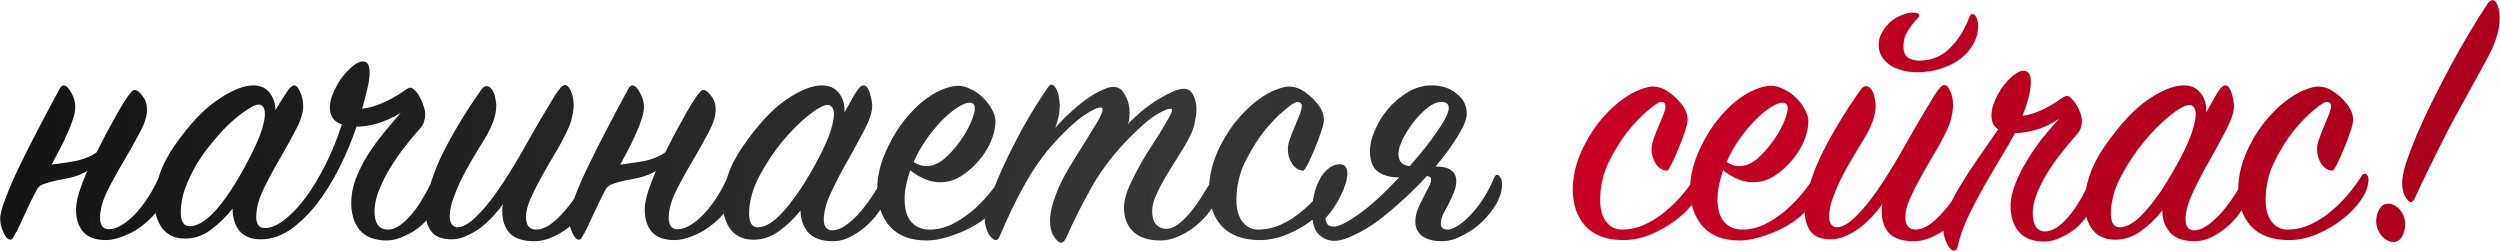 <?xml version="1.0" encoding="UTF-8"?> <svg xmlns="http://www.w3.org/2000/svg" width="8989" height="902" viewBox="0 0 8989 902" fill="none"><path d="M313.895 614.85C294.995 625.65 276.095 633.3 257.195 637.8C238.295 642.3 220.745 645.9 204.545 648.6C187.445 652.2 172.595 656.25 159.995 660.75C147.395 664.35 138.395 671.1 132.995 681C120.395 704.4 109.145 726.9 99.245 748.5C89.345 770.1 80.345 789.45 72.245 806.55C65.045 822.75 58.295 835.8 51.995 845.7C46.595 856.5 42.095 861.9 38.495 861.9C28.595 861.9 20.045 853.35 12.845 836.25C4.745 819.15 0.695 802.5 0.695 786.3C0.695 769.2 7.445 744 20.945 710.7C33.545 676.5 50.195 638.25 70.895 595.95C91.595 552.75 114.545 507.3 139.745 459.6C164.945 411 190.145 363.75 215.345 317.85C219.845 310.65 224.345 307.05 228.845 307.05C237.845 307.05 246.845 315.6 255.845 332.7C265.745 349.8 270.695 366.9 270.695 384C270.695 397.5 267.545 413.25 261.245 431.25C255.845 448.35 248.645 466.35 239.645 485.25C231.545 504.15 222.545 522.6 212.645 540.6C202.745 559.5 193.745 576.6 185.645 591.9C196.445 590.1 209.045 588.3 223.445 586.5C237.845 584.7 252.245 582.45 266.645 579.75C281.945 577.05 296.345 573 309.845 567.6C324.245 562.2 336.845 555.45 347.645 547.35C358.445 525.75 370.595 501.9 384.095 475.8C398.495 449.7 411.995 425.4 424.595 402.9C437.195 380.4 448.895 361.5 459.695 346.2C470.495 330.9 478.595 323.25 483.995 323.25C492.095 323.25 501.545 330.45 512.345 344.85C523.145 358.35 528.545 374.55 528.545 393.45C528.545 417.75 519.545 446.1 501.545 478.5C484.445 510.9 465.545 544.65 444.845 579.75C423.245 615.75 403.445 651.75 385.445 687.75C368.345 722.85 359.795 754.8 359.795 783.6C359.795 810.6 370.145 824.1 390.845 824.1C406.145 824.1 421.895 819.15 438.095 809.25C455.195 798.45 471.395 784.95 486.695 768.75C502.895 751.65 518.195 731.85 532.595 709.35C546.995 686.85 559.595 663.45 570.395 639.15C573.095 633.75 576.695 631.05 581.195 631.05C586.595 631.05 590.645 635.1 593.345 643.2C596.945 651.3 598.745 658.95 598.745 666.15C598.745 693.15 591.095 718.8 575.795 743.1C560.495 766.5 541.595 787.2 519.095 805.2C497.495 823.2 474.095 837.15 448.895 847.05C423.695 857.85 401.195 863.25 381.395 863.25C343.595 863.25 316.145 853.35 299.045 833.55C281.945 813.75 273.395 787.2 273.395 753.9C273.395 735.9 276.995 715.65 284.195 693.15C291.395 669.75 301.295 643.65 313.895 614.85ZM836.282 749.85C814.682 777.75 789.032 802.95 759.332 825.45C730.532 847.05 699.482 857.85 666.182 857.85C630.182 857.85 602.732 845.7 583.832 821.4C564.932 796.2 555.482 764.25 555.482 725.55C555.482 695.85 561.332 663.9 573.032 629.7C584.732 594.6 602.732 559.5 627.032 524.4C681.032 447 733.232 391.65 783.632 358.35C834.032 324.15 876.332 307.05 910.532 307.05C936.632 307.05 956.432 316.05 969.932 334.05C983.432 352.05 990.182 372.75 990.182 396.15C1008.18 366.45 1022.13 344.4 1032.03 330C1041.93 314.7 1050.48 307.05 1057.68 307.05C1065.78 307.05 1072.98 315.15 1079.28 331.35C1086.48 346.65 1090.08 363.3 1090.08 381.3C1090.08 405.6 1081.08 434.4 1063.08 467.7C1045.98 500.1 1027.08 534.3 1006.38 570.3C984.782 607.2 964.982 644.1 946.982 681C929.882 717 921.332 749.85 921.332 779.55C921.332 806.55 931.682 820.05 952.382 820.05C973.982 820.05 997.382 810.15 1022.58 790.35C1048.68 770.55 1074.33 743.55 1099.53 709.35C1124.73 675.15 1148.58 635.55 1171.08 590.55C1193.58 545.55 1212.93 497.85 1229.13 447.45C1213.83 442.05 1202.58 433.95 1195.38 423.15C1189.08 412.35 1185.93 400.2 1185.93 386.7C1185.93 369.6 1190.43 351.15 1199.43 331.35C1208.43 311.55 1218.78 293.55 1230.48 277.35C1243.08 261.15 1256.13 247.65 1269.63 236.85C1283.13 226.05 1294.83 220.65 1304.73 220.65C1320.93 220.65 1329.03 234.15 1329.03 261.15C1329.03 277.35 1326.33 296.7 1320.93 319.2C1315.53 341.7 1309.23 365.55 1302.03 390.75C1326.33 388.05 1350.63 381.3 1374.93 370.5C1400.13 359.7 1425.78 345.3 1451.88 327.3C1462.68 319.2 1470.78 315.15 1476.18 315.15C1479.78 315.15 1484.73 318.3 1491.03 324.6C1497.33 330 1503.18 337.65 1508.58 347.55C1513.98 356.55 1518.48 366.9 1522.08 378.6C1526.58 389.4 1528.83 400.2 1528.83 411C1528.83 420 1527.48 428.55 1524.78 436.65C1522.98 444.75 1518.48 452.85 1511.28 460.95C1488.78 486.15 1467.18 512.25 1446.48 539.25C1426.68 566.25 1409.13 592.8 1393.83 618.9C1379.43 645 1367.73 670.2 1358.73 694.5C1350.63 718.8 1346.58 740.4 1346.58 759.3C1346.58 803.4 1362.78 825.45 1395.18 825.45C1408.68 825.45 1422.63 820.5 1437.03 810.6C1452.33 799.8 1467.18 785.85 1481.58 768.75C1495.98 751.65 1509.48 731.85 1522.08 709.35C1535.58 686.85 1547.73 663.45 1558.53 639.15C1561.23 632.85 1564.83 629.7 1569.33 629.7C1572.93 629.7 1576.08 633.75 1578.78 641.85C1582.38 649.95 1584.18 660.75 1584.18 674.25C1584.18 699.45 1577.88 723.75 1565.28 747.15C1552.68 769.65 1536.93 789.9 1518.03 807.9C1499.13 825 1477.98 838.5 1454.58 848.4C1432.08 859.2 1410.93 864.6 1391.13 864.6C1347.93 864.6 1315.53 852.45 1293.93 828.15C1273.23 802.95 1262.88 770.1 1262.88 729.6C1262.88 700.8 1268.28 672 1279.08 643.2C1290.78 613.5 1305.18 584.7 1322.28 556.8C1340.28 528.9 1359.63 502.35 1380.33 477.15C1401.93 451.05 1422.18 427.2 1441.08 405.6C1411.38 423.6 1382.58 436.65 1354.68 444.75C1326.78 451.95 1302.48 455.55 1281.78 455.55C1265.58 504.15 1245.33 552.75 1221.03 601.35C1196.73 649.95 1169.73 693.6 1140.03 732.3C1110.33 770.1 1078.38 801.15 1044.18 825.45C1009.98 848.85 974.432 860.55 937.532 860.55C903.332 860.55 877.682 850.2 860.582 829.5C844.382 808.8 836.282 782.25 836.282 749.85ZM930.782 375.9C920.882 375.9 907.382 381.75 890.282 393.45C873.182 404.25 853.832 419.1 832.232 438C811.532 456.9 790.382 479.4 768.782 505.5C747.182 530.7 727.382 557.7 709.382 586.5C692.282 615.3 677.882 645 666.182 675.6C655.382 705.3 649.982 734.55 649.982 763.35C649.982 796.65 660.782 813.3 682.382 813.3C709.382 813.3 739.532 795.3 772.832 759.3C806.132 722.4 839.882 672.9 874.082 610.8C901.082 562.2 920.882 521.7 933.482 489.3C946.082 456 952.382 429.9 952.382 411C952.382 388.5 945.182 376.8 930.782 375.9ZM1808.82 733.65C1798.02 748.95 1785.42 764.25 1771.02 779.55C1757.52 793.95 1742.67 807.45 1726.47 820.05C1710.27 831.75 1693.62 841.2 1676.52 848.4C1659.42 856.5 1641.87 860.55 1623.87 860.55C1588.77 860.55 1564.02 850.65 1549.62 830.85C1536.12 811.05 1529.37 786.75 1529.37 757.95C1529.37 734.55 1534.32 706.65 1544.22 674.25C1553.22 641.85 1566.27 606.75 1583.37 568.95C1601.37 531.15 1622.97 491.1 1648.17 448.8C1673.37 406.5 1701.27 363.75 1731.87 320.55C1737.27 313.35 1743.12 309.75 1749.42 309.75C1755.72 309.75 1761.12 312.45 1765.62 317.85C1770.12 322.35 1773.72 328.2 1776.42 335.4C1779.12 342.6 1780.92 350.25 1781.82 358.35C1783.62 366.45 1784.52 373.65 1784.52 379.95C1784.52 414.15 1770.12 454.65 1741.32 501.45C1725.12 527.55 1709.37 553.65 1694.07 579.75C1678.77 605.85 1665.27 631.05 1653.57 655.35C1642.77 679.65 1633.77 702.15 1626.57 722.85C1620.27 743.55 1617.12 761.55 1617.12 776.85C1617.12 801.15 1625.67 814.65 1642.77 817.35C1663.47 817.35 1686.42 804.75 1711.62 779.55C1737.72 754.35 1763.82 722.85 1789.92 685.05C1816.02 647.25 1842.12 605.85 1868.22 560.85C1893.42 516.75 1916.82 475.8 1938.42 438C1960.92 400.2 1979.82 368.7 1995.12 343.5C2011.32 318.3 2023.02 305.7 2030.22 305.7C2039.22 305.7 2046.87 313.35 2053.17 328.65C2059.47 343.05 2062.62 359.7 2062.62 378.6C2062.62 391.2 2060.82 404.7 2057.22 419.1C2054.52 433.5 2049.57 448.35 2042.37 463.65C2031.57 487.95 2017.62 514.5 2000.52 543.3C1983.42 572.1 1966.77 600.9 1950.57 629.7C1934.37 658.5 1920.42 685.95 1908.72 712.05C1897.02 738.15 1891.17 760.65 1891.17 779.55C1891.17 810.15 1903.32 825.45 1927.62 825.45C1942.02 825.45 1957.32 820.5 1973.52 810.6C1989.72 799.8 2005.47 785.85 2020.77 768.75C2036.97 751.65 2052.72 731.85 2068.02 709.35C2083.32 686.85 2097.72 663.45 2111.22 639.15C2114.82 632.85 2119.32 629.7 2124.72 629.7C2128.32 629.7 2131.47 631.95 2134.17 636.45C2137.77 640.95 2139.57 649.5 2139.57 662.1C2139.57 685.5 2132.37 709.35 2117.97 733.65C2104.47 757.05 2086.92 779.1 2065.32 799.8C2044.62 819.6 2021.22 835.8 1995.12 848.4C1969.92 861 1945.17 867.3 1920.87 867.3C1881.27 867.3 1852.02 857.85 1833.12 838.95C1815.12 819.15 1806.12 793.05 1806.12 760.65C1806.12 756.15 1806.12 751.65 1806.12 747.15C1807.02 742.65 1807.92 738.15 1808.82 733.65ZM2358.67 614.85C2339.77 625.65 2320.87 633.3 2301.97 637.8C2283.07 642.3 2265.52 645.9 2249.32 648.6C2232.22 652.2 2217.37 656.25 2204.77 660.75C2192.17 664.35 2183.17 671.1 2177.77 681C2165.17 704.4 2153.92 726.9 2144.02 748.5C2134.12 770.1 2125.12 789.45 2117.02 806.55C2109.82 822.75 2103.07 835.8 2096.77 845.7C2091.37 856.5 2086.87 861.9 2083.27 861.9C2073.37 861.9 2064.82 853.35 2057.62 836.25C2049.52 819.15 2045.47 802.5 2045.47 786.3C2045.47 769.2 2052.22 744 2065.72 710.7C2078.32 676.5 2094.97 638.25 2115.67 595.95C2136.37 552.75 2159.32 507.3 2184.52 459.6C2209.72 411 2234.92 363.75 2260.12 317.85C2264.62 310.65 2269.12 307.05 2273.62 307.05C2282.62 307.05 2291.62 315.6 2300.62 332.7C2310.52 349.8 2315.47 366.9 2315.47 384C2315.47 397.5 2312.32 413.25 2306.02 431.25C2300.62 448.35 2293.42 466.35 2284.42 485.25C2276.32 504.15 2267.32 522.6 2257.42 540.6C2247.52 559.5 2238.52 576.6 2230.42 591.9C2241.22 590.1 2253.82 588.3 2268.22 586.5C2282.62 584.7 2297.02 582.45 2311.42 579.75C2326.72 577.05 2341.12 573 2354.62 567.6C2369.02 562.2 2381.62 555.45 2392.42 547.35C2403.22 525.75 2415.37 501.9 2428.87 475.8C2443.27 449.7 2456.77 425.4 2469.37 402.9C2481.97 380.4 2493.67 361.5 2504.47 346.2C2515.27 330.9 2523.37 323.25 2528.77 323.25C2536.87 323.25 2546.32 330.45 2557.12 344.85C2567.92 358.35 2573.32 374.55 2573.32 393.45C2573.32 417.75 2564.32 446.1 2546.32 478.5C2529.22 510.9 2510.32 544.65 2489.62 579.75C2468.02 615.75 2448.22 651.75 2430.22 687.75C2413.12 722.85 2404.57 754.8 2404.57 783.6C2404.57 810.6 2414.92 824.1 2435.62 824.1C2450.92 824.1 2466.67 819.15 2482.87 809.25C2499.97 798.45 2516.17 784.95 2531.47 768.75C2547.67 751.65 2562.97 731.85 2577.37 709.35C2591.77 686.85 2604.37 663.45 2615.17 639.15C2617.87 633.75 2621.47 631.05 2625.97 631.05C2631.37 631.05 2635.42 635.1 2638.12 643.2C2641.72 651.3 2643.52 658.95 2643.52 666.15C2643.52 693.15 2635.87 718.8 2620.57 743.1C2605.27 766.5 2586.37 787.2 2563.87 805.2C2542.27 823.2 2518.87 837.15 2493.67 847.05C2468.47 857.85 2445.97 863.25 2426.17 863.25C2388.37 863.25 2360.92 853.35 2343.82 833.55C2326.72 813.75 2318.17 787.2 2318.17 753.9C2318.17 735.9 2321.77 715.65 2328.97 693.15C2336.17 669.75 2346.07 643.65 2358.67 614.85ZM3036.31 404.25C3042.61 393.45 3048.91 382.2 3055.21 370.5C3061.51 358.8 3067.36 348.45 3072.76 339.45C3079.06 329.55 3084.46 321.9 3088.96 316.5C3094.36 310.2 3099.31 307.05 3103.81 307.05C3111.01 307.05 3116.41 310.65 3120.01 317.85C3124.51 325.05 3127.66 333.15 3129.46 342.15C3132.16 350.25 3133.96 358.35 3134.86 366.45C3135.76 374.55 3136.21 379.05 3136.21 379.95C3136.21 401.55 3127.21 429.9 3109.21 465C3091.21 499.2 3071.41 535.65 3049.81 574.35C3027.31 613.05 3007.06 651.75 2989.06 690.45C2971.06 728.25 2962.06 761.1 2962.06 789C2962.06 815.1 2972.41 828.15 2993.11 828.15C3006.61 828.15 3021.01 823.2 3036.31 813.3C3052.51 802.5 3068.71 788.55 3084.91 771.45C3101.11 753.45 3116.86 733.2 3132.16 710.7C3147.46 688.2 3161.41 664.8 3174.01 640.5C3177.61 634.2 3181.66 631.05 3186.16 631.05C3194.26 631.05 3198.31 640.5 3198.31 659.4C3198.31 681 3192.01 703.95 3179.41 728.25C3167.71 752.55 3151.96 775.05 3132.16 795.75C3112.36 816.45 3090.31 833.55 3066.01 847.05C3042.61 860.55 3018.76 867.3 2994.46 867.3C2954.86 867.3 2925.61 856.95 2906.71 836.25C2887.81 814.65 2878.36 788.1 2878.36 756.6C2856.76 784.5 2831.11 809.25 2801.41 830.85C2772.61 851.55 2742.01 861.9 2709.61 861.9C2673.61 861.9 2646.16 849.75 2627.26 825.45C2608.36 800.25 2598.91 768.3 2598.91 729.6C2598.91 699.9 2604.76 667.5 2616.46 632.4C2628.16 597.3 2646.16 562.2 2670.46 527.1C2725.36 447.9 2777.56 391.65 2827.06 358.35C2877.46 324.15 2919.76 307.05 2953.96 307.05C2980.96 307.05 3001.21 315.6 3014.71 332.7C3029.11 349.8 3036.31 370.5 3036.31 394.8V404.25ZM2918.86 613.5C2946.76 564.9 2967.01 523.95 2979.61 490.65C2992.21 456.45 2998.51 429.9 2998.51 411C2998.51 390.3 2991.31 379.05 2976.91 377.25C2961.61 377.25 2938.21 389.85 2906.71 415.05C2876.11 439.35 2844.61 470.85 2812.21 509.55C2780.71 548.25 2752.81 590.55 2728.51 636.45C2705.11 682.35 2693.41 726.45 2693.41 768.75C2693.41 784.05 2696.11 796.2 2701.51 805.2C2706.91 813.3 2714.56 817.35 2724.46 817.35C2752.36 817.35 2782.96 798.45 2816.26 760.65C2850.46 722.85 2884.66 673.8 2918.86 613.5ZM3272.86 612.15C3259.36 651.75 3252.61 685.95 3252.61 714.75C3252.61 752.55 3260.71 780.45 3276.91 798.45C3293.11 816.45 3315.16 825.45 3343.06 825.45C3369.16 825.45 3394.81 819.6 3420.01 807.9C3445.21 795.3 3469.06 780 3491.56 762C3514.06 743.1 3534.76 722.4 3553.66 699.9C3572.56 677.4 3588.76 655.35 3602.26 633.75C3604.96 628.35 3608.56 625.65 3613.06 625.65C3616.66 625.65 3619.81 627.45 3622.51 631.05C3626.11 634.65 3627.91 640.5 3627.91 648.6C3627.91 675.6 3618.01 702.15 3598.21 728.25C3578.41 754.35 3553.66 777.75 3523.96 798.45C3494.26 818.25 3461.86 834 3426.76 845.7C3392.56 858.3 3360.61 864.6 3330.91 864.6C3273.31 864.6 3229.21 847.5 3198.61 813.3C3168.91 778.2 3154.06 733.65 3154.06 679.65C3154.06 630.15 3167.56 578.4 3194.56 524.4C3211.66 489.3 3231.01 458.25 3252.61 431.25C3274.21 404.25 3296.26 381.75 3318.76 363.75C3341.26 345.75 3363.31 332.25 3384.91 323.25C3407.41 313.35 3427.66 308.4 3445.66 308.4C3460.06 308.4 3474.91 312.45 3490.21 320.55C3506.41 327.75 3520.81 337.65 3533.41 350.25C3546.91 362.85 3557.71 376.8 3565.81 392.1C3574.81 407.4 3579.31 422.25 3579.31 436.65C3579.31 458.25 3573.91 482.1 3563.11 508.2C3552.31 533.4 3537.46 556.8 3518.56 578.4C3500.56 600 3479.41 618.45 3455.11 633.75C3431.71 648.15 3406.96 655.35 3380.86 655.35C3344.86 655.35 3308.86 640.95 3272.86 612.15ZM3285.01 582.45C3300.31 592.35 3315.61 597.3 3330.91 597.3C3352.51 597.3 3373.66 588.75 3394.36 571.65C3415.06 553.65 3433.51 533.4 3449.71 510.9C3466.81 487.5 3480.31 464.55 3490.21 442.05C3500.11 418.65 3505.06 401.1 3505.06 389.4C3505.06 375.9 3498.76 369.15 3486.16 369.15C3476.26 369.15 3463.21 374.1 3447.01 384C3431.71 393 3415.06 406.05 3397.06 423.15C3379.96 439.35 3362.41 459.15 3344.41 482.55C3326.41 505.95 3310.21 531.6 3295.81 559.5L3290.41 571.65L3285.01 582.45ZM3794.38 459.6C3808.78 442.5 3825.43 425.4 3844.33 408.3C3863.23 390.3 3882.58 374.1 3902.38 359.7C3922.18 345.3 3940.63 334.05 3957.73 325.95C3975.73 316.95 3991.03 312.45 4003.63 312.45C4021.63 312.45 4035.58 322.35 4045.48 342.15C4056.28 361.05 4061.68 382.2 4061.68 405.6C4061.68 420.9 4059.88 433.95 4056.28 444.75C4072.48 428.55 4089.58 412.8 4107.58 397.5C4126.48 382.2 4144.93 369.15 4162.93 358.35C4181.83 346.65 4199.38 337.2 4215.58 330C4231.79 322.8 4245.28 319.2 4256.08 319.2C4271.38 319.2 4282.63 326.4 4289.84 340.8C4297.94 355.2 4301.99 372.75 4301.99 393.45C4301.99 405.15 4300.64 417.3 4297.93 429.9C4296.14 442.5 4292.99 455.1 4288.49 467.7C4279.48 490.2 4266.88 514.05 4250.68 539.25C4234.48 565.35 4218.28 591.45 4202.08 617.55C4185.88 643.65 4171.93 669.3 4160.23 694.5C4148.53 718.8 4142.68 740.4 4142.68 759.3C4142.68 779.1 4147.18 794.85 4156.18 806.55C4166.08 817.35 4178.68 822.75 4193.98 822.75C4207.48 822.75 4221.43 817.35 4235.83 806.55C4250.24 795.75 4264.64 781.8 4279.03 764.7C4293.44 747.6 4307.39 728.25 4320.89 706.65C4335.28 684.15 4349.23 661.2 4362.74 637.8C4366.33 631.5 4370.38 628.35 4374.88 628.35C4379.39 628.35 4382.99 630.15 4385.68 633.75C4388.39 636.45 4389.74 642.75 4389.74 652.65C4389.74 677.85 4382.99 703.05 4369.49 728.25C4355.98 753.45 4338.43 776.4 4316.83 797.1C4296.13 816.9 4272.73 833.1 4246.64 845.7C4221.44 858.3 4196.69 864.6 4172.38 864.6C4129.18 864.6 4096.33 853.8 4073.83 832.2C4052.23 810.6 4041.43 782.25 4041.43 747.15C4041.43 729.15 4045.48 708.9 4053.58 686.4C4062.58 663.9 4073.38 640.95 4085.98 617.55C4098.58 593.25 4112.53 568.95 4127.84 544.65C4143.13 521.25 4157.08 499.65 4169.68 479.85C4182.28 459.15 4192.63 441.6 4200.73 427.2C4209.73 411.9 4214.23 401.1 4214.23 394.8C4214.23 392.1 4211.98 390.75 4207.48 390.75C4199.38 390.75 4183.63 397.5 4160.23 411C4137.73 423.6 4106.68 449.7 4067.08 489.3C4010.38 546 3964.03 605.4 3928.03 667.5C3892.93 729.6 3860.98 793.05 3832.18 857.85C3826.78 867.75 3820.93 872.7 3814.63 872.7C3808.33 872.7 3800.23 865.5 3790.33 851.1C3780.43 837.6 3775.48 818.25 3775.48 793.05C3775.48 766.05 3783.13 733.2 3798.43 694.5C3808.33 668.4 3822.28 640.05 3840.28 609.45C3859.18 577.95 3878.08 547.35 3896.98 517.65C3914.98 488.85 3930.73 463.2 3944.23 440.7C3957.73 418.2 3964.48 402.45 3964.48 393.45C3964.48 388.95 3961.78 386.7 3956.38 386.7C3944.68 386.7 3924.43 396.6 3895.63 416.4C3867.73 435.3 3833.53 466.8 3793.03 510.9C3752.53 555 3716.08 606.3 3683.68 664.8C3651.28 723.3 3621.58 784.95 3594.58 849.75C3590.98 858.75 3586.48 863.25 3581.08 863.25C3575.68 863.25 3570.73 860.55 3566.23 855.15C3560.83 850.65 3556.33 844.8 3552.73 837.6C3549.13 830.4 3546.43 822.75 3544.63 814.65C3541.93 805.65 3540.58 797.55 3540.58 790.35C3540.58 776.85 3546.43 753.45 3558.13 720.15C3569.83 685.95 3585.58 646.8 3605.38 602.7C3626.08 557.7 3649.93 510.45 3676.93 460.95C3704.83 410.55 3734.98 361.95 3767.38 315.15C3771.88 307.95 3776.38 304.35 3780.88 304.35C3785.38 304.35 3789.43 307.05 3793.03 312.45C3796.63 316.95 3799.78 322.8 3802.48 330C3805.18 337.2 3806.98 345.3 3807.88 354.3C3809.68 362.4 3810.58 370.05 3810.58 377.25C3810.58 404.25 3805.18 431.7 3794.38 459.6ZM4677.87 321.9C4701.27 335.4 4720.62 352.05 4735.92 371.85C4752.12 390.75 4760.22 410.55 4760.22 431.25C4760.22 440.25 4756.62 455.1 4749.42 475.8C4743.12 495.6 4735.47 515.85 4726.47 536.55C4718.37 556.35 4710.27 574.35 4702.17 590.55C4694.07 605.85 4688.67 613.5 4685.97 613.5C4671.57 613.5 4658.52 605.85 4646.82 590.55C4636.02 574.35 4630.62 556.35 4630.62 536.55C4630.62 524.85 4633.32 511.8 4638.72 497.4C4644.12 482.1 4649.97 467.25 4656.27 452.85C4661.67 439.35 4667.07 426.3 4672.47 413.7C4677.87 400.2 4680.57 389.4 4680.57 381.3C4680.57 371.4 4675.17 366.45 4664.37 366.45C4657.17 366.45 4641.87 376.35 4618.47 396.15C4595.07 415.05 4570.32 440.7 4544.22 473.1C4519.02 505.5 4496.07 542.85 4475.37 585.15C4455.57 627.45 4445.67 672 4445.67 718.8C4445.67 752.1 4452.87 778.2 4467.27 797.1C4481.67 816 4500.57 825.45 4523.97 825.45C4551.87 825.45 4578.87 819.6 4604.97 807.9C4631.07 796.2 4655.37 780.9 4677.87 762C4701.27 743.1 4722.42 722.4 4741.32 699.9C4760.22 677.4 4776.42 655.35 4789.92 633.75C4792.62 627.45 4797.12 624.3 4803.42 624.3C4805.22 624.3 4807.47 626.1 4810.17 629.7C4813.77 632.4 4815.57 637.35 4815.57 644.55C4815.57 667.95 4806.57 692.7 4788.57 718.8C4771.47 744 4748.97 767.4 4721.07 789C4693.17 810.6 4662.12 828.6 4627.92 843C4594.62 856.5 4561.77 863.25 4529.37 863.25C4469.97 863.25 4424.52 846.6 4393.02 813.3C4362.42 779.1 4347.12 735 4347.12 681C4347.12 630.6 4360.62 578.4 4387.62 524.4C4408.32 483.9 4430.82 450.15 4455.12 423.15C4479.42 395.25 4503.27 373.2 4526.67 357C4550.07 339.9 4571.22 328.2 4590.12 321.9C4609.02 314.7 4623.42 311.1 4633.32 311.1C4648.62 311.1 4663.47 314.7 4677.87 321.9ZM4817.65 590.55C4827.55 590.55 4834.3 593.7 4837.9 600C4842.4 605.4 4844.65 613.05 4844.65 622.95C4844.65 643.65 4837 669.75 4821.7 701.25C4807.3 731.85 4788.4 760.2 4765 786.3C4766.8 794.4 4769.5 801.15 4773.1 806.55C4776.7 811.95 4784.35 814.65 4796.05 814.65C4814.05 814.65 4843.3 800.25 4883.8 771.45C4925.2 742.65 4974.25 698.1 5030.95 637.8C4997.65 637.8 4971.55 630.6 4952.65 616.2C4934.65 601.8 4925.65 577.05 4925.65 541.95C4925.65 520.35 4931.5 496.05 4943.2 469.05C4954.9 441.15 4970.65 415.5 4990.45 392.1C5011.15 367.8 5035 347.55 5062 331.35C5089 315.15 5117.35 307.05 5147.05 307.05C5183.95 307.05 5214.1 316.95 5237.5 336.75C5261.8 355.65 5273.95 379.5 5273.95 408.3C5273.95 428.1 5263.15 455.1 5241.55 489.3C5220.85 523.5 5194.3 559.95 5161.9 598.65C5211.4 598.65 5236.15 616.2 5236.15 651.3C5236.15 665.7 5233 679.65 5226.7 693.15C5221.3 706.65 5215.45 719.7 5209.15 732.3C5201.95 745.8 5195.2 758.4 5188.9 770.1C5183.5 781.8 5180.8 793.05 5180.8 803.85C5180.8 818.25 5188.9 825.45 5205.1 825.45C5215 825.45 5227.15 820.95 5241.55 811.95C5255.95 802.95 5270.8 790.35 5286.1 774.15C5302.3 757.95 5317.6 738.6 5332 716.1C5347.3 692.7 5360.8 667.05 5372.5 639.15C5375.2 631.95 5378.8 628.35 5383.3 628.35C5386.9 628.35 5390.5 631.5 5394.1 637.8C5398.6 643.2 5400.85 651.3 5400.85 662.1C5400.85 684.6 5394.1 708 5380.6 732.3C5367.1 755.7 5349.55 777.75 5327.95 798.45C5307.25 818.25 5283.85 834.45 5257.75 847.05C5232.55 860.55 5207.8 867.3 5183.5 867.3C5153.8 867.3 5130.4 861 5113.3 848.4C5097.1 835.8 5089 818.7 5089 797.1C5089 782.7 5091.7 768.3 5097.1 753.9C5103.4 738.6 5110.15 724.2 5117.35 710.7C5124.55 697.2 5130.85 685.05 5136.25 674.25C5142.55 662.55 5145.7 652.65 5145.7 644.55C5145.7 638.25 5140.75 634.2 5130.85 632.4C5103.85 662.1 5075.05 690.9 5044.45 718.8C5013.85 746.7 4983.7 771.9 4954 794.4C4924.3 816 4895.5 833.1 4867.6 845.7C4840.6 859.2 4817.2 865.95 4797.4 865.95C4776.7 865.95 4758.25 858.3 4742.05 843C4725.85 827.7 4717.75 800.25 4717.75 760.65C4717.75 740.85 4720 721.05 4724.5 701.25C4729 680.55 4735.75 662.1 4744.75 645.9C4752.85 629.7 4763.2 616.65 4775.8 606.75C4788.4 595.95 4802.35 590.55 4817.65 590.55ZM5182.15 366.45C5166.85 366.45 5150.2 373.65 5132.2 388.05C5114.2 402.45 5097.55 419.55 5082.25 439.35C5066.95 459.15 5053.9 479.85 5043.1 501.45C5033.2 522.15 5028.25 539.7 5028.25 554.1C5028.25 580.2 5041.75 594.6 5068.75 597.3C5111.05 549.6 5144.8 506.85 5170 469.05C5196.1 431.25 5209.15 404.25 5209.15 388.05C5209.15 373.65 5200.15 366.45 5182.15 366.45Z" fill="url(#paint0_linear_128_2)"></path><path d="M5985.68 321.9C6009.08 335.4 6028.43 352.05 6043.73 371.85C6059.93 390.75 6068.03 410.55 6068.03 431.25C6068.03 440.25 6064.43 455.1 6057.23 475.8C6050.93 495.6 6043.28 515.85 6034.28 536.55C6026.18 556.35 6018.08 574.35 6009.98 590.55C6001.88 605.85 5996.48 613.5 5993.78 613.5C5979.38 613.5 5966.33 605.85 5954.63 590.55C5943.83 574.35 5938.43 556.35 5938.43 536.55C5938.43 524.85 5941.13 511.8 5946.53 497.4C5951.93 482.1 5957.78 467.25 5964.08 452.85C5969.48 439.35 5974.88 426.3 5980.28 413.7C5985.68 400.2 5988.38 389.4 5988.38 381.3C5988.38 371.4 5982.98 366.45 5972.18 366.45C5964.98 366.45 5949.68 376.35 5926.28 396.15C5902.88 415.05 5878.13 440.7 5852.03 473.1C5826.83 505.5 5803.88 542.85 5783.18 585.15C5763.38 627.45 5753.48 672 5753.48 718.8C5753.48 752.1 5760.68 778.2 5775.08 797.1C5789.48 816 5808.38 825.45 5831.78 825.45C5859.68 825.45 5886.68 819.6 5912.78 807.9C5938.88 796.2 5963.18 780.9 5985.68 762C6009.08 743.1 6030.23 722.4 6049.13 699.9C6068.03 677.4 6084.23 655.35 6097.73 633.75C6100.43 627.45 6104.93 624.3 6111.23 624.3C6113.03 624.3 6115.28 626.1 6117.98 629.7C6121.58 632.4 6123.38 637.35 6123.38 644.55C6123.38 667.95 6114.38 692.7 6096.38 718.8C6079.28 744 6056.78 767.4 6028.88 789C6000.98 810.6 5969.93 828.6 5935.73 843C5902.43 856.5 5869.58 863.25 5837.18 863.25C5777.78 863.25 5732.33 846.6 5700.83 813.3C5670.23 779.1 5654.93 735 5654.93 681C5654.93 630.6 5668.43 578.4 5695.43 524.4C5716.13 483.9 5738.63 450.15 5762.93 423.15C5787.23 395.25 5811.08 373.2 5834.48 357C5857.88 339.9 5879.03 328.2 5897.93 321.9C5916.83 314.7 5931.23 311.1 5941.13 311.1C5956.43 311.1 5971.28 314.7 5985.68 321.9ZM6195.67 612.15C6182.17 651.75 6175.42 685.95 6175.42 714.75C6175.42 752.55 6183.52 780.45 6199.72 798.45C6215.92 816.45 6237.97 825.45 6265.87 825.45C6291.97 825.45 6317.62 819.6 6342.82 807.9C6368.02 795.3 6391.87 780 6414.37 762C6436.87 743.1 6457.57 722.4 6476.47 699.9C6495.37 677.4 6511.57 655.35 6525.07 633.75C6527.77 628.35 6531.37 625.65 6535.87 625.65C6539.47 625.65 6542.62 627.45 6545.32 631.05C6548.92 634.65 6550.72 640.5 6550.72 648.6C6550.72 675.6 6540.82 702.15 6521.02 728.25C6501.22 754.35 6476.47 777.75 6446.77 798.45C6417.07 818.25 6384.67 834 6349.57 845.7C6315.37 858.3 6283.42 864.6 6253.72 864.6C6196.12 864.6 6152.02 847.5 6121.42 813.3C6091.72 778.2 6076.87 733.65 6076.87 679.65C6076.87 630.15 6090.37 578.4 6117.37 524.4C6134.47 489.3 6153.82 458.25 6175.42 431.25C6197.02 404.25 6219.07 381.75 6241.57 363.75C6264.07 345.75 6286.12 332.25 6307.72 323.25C6330.22 313.35 6350.47 308.4 6368.47 308.4C6382.87 308.4 6397.72 312.45 6413.02 320.55C6429.22 327.75 6443.62 337.65 6456.22 350.25C6469.72 362.85 6480.52 376.8 6488.62 392.1C6497.62 407.4 6502.12 422.25 6502.12 436.65C6502.12 458.25 6496.72 482.1 6485.92 508.2C6475.12 533.4 6460.27 556.8 6441.37 578.4C6423.37 600 6402.22 618.45 6377.92 633.75C6354.52 648.15 6329.77 655.35 6303.67 655.35C6267.67 655.35 6231.67 640.95 6195.67 612.15ZM6207.82 582.45C6223.12 592.35 6238.42 597.3 6253.72 597.3C6275.32 597.3 6296.47 588.75 6317.17 571.65C6337.87 553.65 6356.32 533.4 6372.52 510.9C6389.62 487.5 6403.12 464.55 6413.02 442.05C6422.92 418.65 6427.87 401.1 6427.87 389.4C6427.87 375.9 6421.57 369.15 6408.97 369.15C6399.07 369.15 6386.02 374.1 6369.82 384C6354.52 393 6337.87 406.05 6319.87 423.15C6302.77 439.35 6285.22 459.15 6267.22 482.55C6249.22 505.95 6233.02 531.6 6218.62 559.5L6213.22 571.65L6207.82 582.45ZM6891.34 259.8C6876.94 259.8 6861.64 258 6845.44 254.4C6830.14 250.8 6815.74 245.4 6802.24 238.2C6788.74 230.1 6777.49 219.75 6768.49 207.15C6759.49 194.55 6754.99 179.25 6754.99 161.25C6754.99 145.05 6759.04 130.2 6767.14 116.7C6775.24 102.3 6785.14 89.7 6796.84 78.9C6809.44 68.1 6822.94 60 6837.34 54.6C6851.74 48.3 6865.24 45.15 6877.84 45.15C6893.14 45.15 6900.79 48.75 6900.79 55.95C6900.79 58.65 6898.09 62.7 6892.69 68.1C6886.39 74.4 6879.64 82.5 6872.44 92.4C6865.24 101.4 6858.49 112.2 6852.19 124.8C6846.79 137.4 6844.09 151.8 6844.09 168C6844.09 186 6849.49 199.05 6860.29 207.15C6871.09 214.35 6885.04 217.95 6902.14 217.95C6917.44 217.95 6932.74 215.7 6948.04 211.2C6964.24 206.7 6979.99 198.6 6995.29 186.9C7010.59 175.2 7025.44 159.45 7039.84 139.65C7055.14 118.95 7069.09 92.4 7081.69 60C7084.39 53.7 7087.54 50.55 7091.14 50.55C7098.34 50.55 7103.74 55.5 7107.34 65.4C7110.94 75.3 7112.74 84.3 7112.74 92.4C7112.74 115.8 7106.89 137.85 7095.19 158.55C7084.39 178.35 7069.09 195.9 7049.29 211.2C7030.39 225.6 7007.44 237.3 6980.44 246.3C6953.44 255.3 6923.74 259.8 6891.34 259.8ZM6768.49 733.65C6757.69 748.95 6745.09 764.25 6730.69 779.55C6717.19 793.95 6702.34 807.45 6686.14 820.05C6669.94 831.75 6653.29 841.2 6636.19 848.4C6619.09 856.5 6601.54 860.55 6583.54 860.55C6548.44 860.55 6523.69 850.65 6509.29 830.85C6495.79 811.05 6489.04 786.75 6489.04 757.95C6489.04 734.55 6493.99 706.65 6503.89 674.25C6512.89 641.85 6525.94 606.75 6543.04 568.95C6561.04 531.15 6582.64 491.1 6607.84 448.8C6633.04 406.5 6660.94 363.75 6691.54 320.55C6696.94 313.35 6702.79 309.75 6709.09 309.75C6715.39 309.75 6720.79 312.45 6725.29 317.85C6729.79 322.35 6733.39 328.2 6736.09 335.4C6738.79 342.6 6740.59 350.25 6741.49 358.35C6743.29 366.45 6744.19 373.65 6744.19 379.95C6744.19 414.15 6729.79 454.65 6700.99 501.45C6684.79 527.55 6669.04 553.65 6653.74 579.75C6638.44 605.85 6624.94 631.05 6613.24 655.35C6602.44 679.65 6593.44 702.15 6586.24 722.85C6579.94 743.55 6576.79 761.55 6576.79 776.85C6576.79 801.15 6585.34 814.65 6602.44 817.35C6623.14 817.35 6646.09 804.75 6671.29 779.55C6697.39 754.35 6723.49 722.85 6749.59 685.05C6775.69 647.25 6801.79 605.85 6827.89 560.85C6853.09 516.75 6876.49 475.8 6898.09 438C6920.59 400.2 6939.49 368.7 6954.79 343.5C6970.99 318.3 6982.69 305.7 6989.89 305.7C6998.89 305.7 7006.54 313.35 7012.84 328.65C7019.14 343.05 7022.29 359.7 7022.29 378.6C7022.29 391.2 7020.49 404.7 7016.89 419.1C7014.19 433.5 7009.24 448.35 7002.04 463.65C6991.24 487.95 6977.29 514.5 6960.19 543.3C6943.09 572.1 6926.44 600.9 6910.24 629.7C6894.04 658.5 6880.09 685.95 6868.39 712.05C6856.69 738.15 6850.84 760.65 6850.84 779.55C6850.84 810.15 6862.99 825.45 6887.29 825.45C6901.69 825.45 6916.99 820.5 6933.19 810.6C6949.39 799.8 6965.14 785.85 6980.44 768.75C6996.64 751.65 7012.39 731.85 7027.69 709.35C7042.99 686.85 7057.39 663.45 7070.89 639.15C7074.49 632.85 7078.99 629.7 7084.39 629.7C7087.99 629.7 7091.14 631.95 7093.84 636.45C7097.44 640.95 7099.24 649.5 7099.24 662.1C7099.24 685.5 7092.04 709.35 7077.64 733.65C7064.14 757.05 7046.59 779.1 7024.99 799.8C7004.29 819.6 6980.89 835.8 6954.79 848.4C6929.59 861 6904.84 867.3 6880.54 867.3C6840.94 867.3 6811.69 857.85 6792.79 838.95C6774.79 819.15 6765.79 793.05 6765.79 760.65C6765.79 756.15 6765.79 751.65 6765.79 747.15C6766.69 742.65 6767.59 738.15 6768.49 733.65ZM7272.44 416.4C7314.74 411 7361.09 390.3 7411.49 354.3C7420.49 348 7428.14 344.85 7434.44 344.85C7439.84 346.65 7445.24 350.7 7450.64 357C7456.94 362.4 7462.34 369.6 7466.84 378.6C7472.24 386.7 7476.74 396.15 7480.34 406.95C7483.94 416.85 7485.74 426.75 7485.74 436.65C7485.74 454.65 7479.44 470.4 7466.84 483.9C7446.14 507.3 7426.34 531.15 7407.44 555.45C7388.54 579.75 7371.89 604.05 7357.49 628.35C7343.09 652.65 7331.39 676.5 7322.39 699.9C7313.39 723.3 7308.89 745.35 7308.89 766.05C7308.89 785.85 7312.49 802.05 7319.69 814.65C7327.79 826.35 7338.59 832.2 7352.09 832.2C7365.59 832.2 7379.54 827.7 7393.94 818.7C7408.34 809.7 7422.29 797.1 7435.79 780.9C7450.19 764.7 7463.69 745.8 7476.29 724.2C7489.79 702.6 7501.94 679.2 7512.74 654C7516.34 647.7 7519.49 644.55 7522.19 644.55C7531.19 644.55 7535.69 656.7 7535.69 681C7535.69 705.3 7529.84 729.15 7518.14 752.55C7506.44 775.05 7491.59 794.85 7473.59 811.95C7455.59 829.05 7435.34 842.55 7412.84 852.45C7391.24 863.25 7370.54 868.65 7350.74 868.65C7310.24 868.65 7279.64 856.95 7258.94 833.55C7239.14 809.25 7229.24 779.1 7229.24 743.1C7229.24 716.1 7235.09 688.2 7246.79 659.4C7258.49 630.6 7272.89 602.25 7289.99 574.35C7307.09 546.45 7325.54 519.9 7345.34 494.7C7366.04 469.5 7385.39 447 7403.39 427.2C7373.69 447 7344.89 460.5 7316.99 467.7C7289.99 474.9 7266.14 478.5 7245.44 478.5C7232.84 501.9 7216.19 530.7 7195.49 564.9C7174.79 599.1 7153.64 635.1 7132.04 672.9C7111.34 709.8 7091.99 747.15 7073.99 784.95C7056.89 822.75 7045.19 856.95 7038.89 887.55C7036.19 896.55 7032.14 901.05 7026.74 901.05C7020.44 901.05 7015.04 897.9 7010.54 891.6C7005.14 885.3 7000.64 877.65 6997.04 868.65C6993.44 859.65 6990.74 850.65 6988.94 841.65C6987.14 831.75 6986.24 823.65 6986.24 817.35C6986.24 798.45 6992.54 775.95 7005.14 749.85C7016.84 722.85 7032.14 694.05 7051.04 663.45C7069.94 631.95 7091.09 599.55 7114.49 566.25C7137.89 532.05 7161.29 498.3 7184.69 465C7168.49 454.2 7160.39 437.55 7160.39 415.05C7160.39 398.85 7164.44 381.3 7172.54 362.4C7180.64 343.5 7190.54 325.95 7202.24 309.75C7214.84 293.55 7227.44 280.5 7240.04 270.6C7253.54 259.8 7265.24 254.4 7275.14 254.4C7293.14 254.4 7302.14 267.9 7302.14 294.9C7302.14 310.2 7299.44 328.65 7294.04 350.25C7288.64 370.95 7281.44 393 7272.44 416.4ZM7932.69 404.25C7938.99 393.45 7945.29 382.2 7951.59 370.5C7957.89 358.8 7963.74 348.45 7969.14 339.45C7975.44 329.55 7980.84 321.9 7985.34 316.5C7990.74 310.2 7995.69 307.05 8000.19 307.05C8007.39 307.05 8012.79 310.65 8016.39 317.85C8020.89 325.05 8024.04 333.15 8025.84 342.15C8028.54 350.25 8030.34 358.35 8031.24 366.45C8032.14 374.55 8032.59 379.05 8032.59 379.95C8032.59 401.55 8023.59 429.9 8005.59 465C7987.59 499.2 7967.79 535.65 7946.19 574.35C7923.69 613.05 7903.44 651.75 7885.44 690.45C7867.44 728.25 7858.44 761.1 7858.44 789C7858.44 815.1 7868.79 828.15 7889.49 828.15C7902.99 828.15 7917.39 823.2 7932.69 813.3C7948.89 802.5 7965.09 788.55 7981.29 771.45C7997.49 753.45 8013.24 733.2 8028.54 710.7C8043.84 688.2 8057.79 664.8 8070.39 640.5C8073.99 634.2 8078.04 631.05 8082.54 631.05C8090.64 631.05 8094.69 640.5 8094.69 659.4C8094.69 681 8088.39 703.95 8075.79 728.25C8064.09 752.55 8048.34 775.05 8028.54 795.75C8008.74 816.45 7986.69 833.55 7962.39 847.05C7938.99 860.55 7915.14 867.3 7890.84 867.3C7851.24 867.3 7821.99 856.95 7803.09 836.25C7784.19 814.65 7774.74 788.1 7774.74 756.6C7753.14 784.5 7727.49 809.25 7697.79 830.85C7668.99 851.55 7638.39 861.9 7605.99 861.9C7569.99 861.9 7542.54 849.75 7523.64 825.45C7504.74 800.25 7495.29 768.3 7495.29 729.6C7495.29 699.9 7501.14 667.5 7512.84 632.4C7524.54 597.3 7542.54 562.2 7566.84 527.1C7621.74 447.9 7673.94 391.65 7723.44 358.35C7773.84 324.15 7816.14 307.05 7850.34 307.05C7877.34 307.05 7897.59 315.6 7911.09 332.7C7925.49 349.8 7932.69 370.5 7932.69 394.8V404.25ZM7815.24 613.5C7843.14 564.9 7863.39 523.95 7875.99 490.65C7888.59 456.45 7894.89 429.9 7894.89 411C7894.89 390.3 7887.69 379.05 7873.29 377.25C7857.99 377.25 7834.59 389.85 7803.09 415.05C7772.49 439.35 7740.99 470.85 7708.59 509.55C7677.09 548.25 7649.19 590.55 7624.89 636.45C7601.49 682.35 7589.79 726.45 7589.79 768.75C7589.79 784.05 7592.49 796.2 7597.89 805.2C7603.29 813.3 7610.94 817.35 7620.84 817.35C7648.74 817.35 7679.34 798.45 7712.64 760.65C7746.84 722.85 7781.04 673.8 7815.24 613.5ZM8378.5 321.9C8401.9 335.4 8421.25 352.05 8436.55 371.85C8452.75 390.75 8460.85 410.55 8460.85 431.25C8460.85 440.25 8457.25 455.1 8450.05 475.8C8443.75 495.6 8436.1 515.85 8427.1 536.55C8419 556.35 8410.9 574.35 8402.8 590.55C8394.7 605.85 8389.3 613.5 8386.6 613.5C8372.2 613.5 8359.15 605.85 8347.45 590.55C8336.65 574.35 8331.25 556.35 8331.25 536.55C8331.25 524.85 8333.95 511.8 8339.35 497.4C8344.75 482.1 8350.6 467.25 8356.9 452.85C8362.3 439.35 8367.7 426.3 8373.1 413.7C8378.5 400.2 8381.2 389.4 8381.2 381.3C8381.2 371.4 8375.8 366.45 8365 366.45C8357.8 366.45 8342.5 376.35 8319.1 396.15C8295.7 415.05 8270.95 440.7 8244.85 473.1C8219.65 505.5 8196.7 542.85 8176 585.15C8156.2 627.45 8146.3 672 8146.3 718.8C8146.3 752.1 8153.5 778.2 8167.9 797.1C8182.3 816 8201.2 825.45 8224.6 825.45C8252.5 825.45 8279.5 819.6 8305.6 807.9C8331.7 796.2 8356 780.9 8378.5 762C8401.9 743.1 8423.05 722.4 8441.95 699.9C8460.85 677.4 8477.05 655.35 8490.55 633.75C8493.25 627.45 8497.75 624.3 8504.05 624.3C8505.85 624.3 8508.1 626.1 8510.8 629.7C8514.4 632.4 8516.2 637.35 8516.2 644.55C8516.2 667.95 8507.2 692.7 8489.2 718.8C8472.1 744 8449.6 767.4 8421.7 789C8393.8 810.6 8362.75 828.6 8328.55 843C8295.25 856.5 8262.4 863.25 8230 863.25C8170.6 863.25 8125.15 846.6 8093.65 813.3C8063.05 779.1 8047.75 735 8047.75 681C8047.75 630.6 8061.25 578.4 8088.25 524.4C8108.95 483.9 8131.45 450.15 8155.75 423.15C8180.05 395.25 8203.9 373.2 8227.3 357C8250.7 339.9 8271.85 328.2 8290.75 321.9C8309.65 314.7 8324.05 311.1 8333.95 311.1C8349.25 311.1 8364.1 314.7 8378.5 321.9ZM8944.89 12.75C8950.29 4.65 8956.14 0.6 8962.44 0.6C8969.64 0.6 8975.49 6.9 8979.99 19.5C8985.39 32.1 8988.09 46.95 8988.09 64.05C8988.09 87.45 8984.04 111.3 8975.94 135.6C8968.74 159 8956.14 186.9 8938.14 219.3C8919.24 253.5 8898.54 291.3 8876.04 332.7C8852.64 374.1 8829.24 416.85 8805.84 460.95C8783.34 505.05 8761.29 549.15 8739.69 593.25C8718.09 636.45 8698.74 676.95 8681.64 714.75C8677.14 722.85 8673.09 726.9 8669.49 726.9C8663.19 726.9 8655.99 720.15 8647.89 706.65C8640.69 693.15 8637.09 676.05 8637.09 655.35C8637.09 640.05 8641.59 617.55 8650.59 587.85C8660.49 558.15 8673.09 524.85 8688.39 487.95C8704.59 450.15 8723.04 410.1 8743.74 367.8C8765.34 324.6 8787.39 281.85 8809.89 239.55C8832.39 197.25 8855.34 156.75 8878.74 118.05C8902.14 78.45 8924.19 43.35 8944.89 12.75ZM8641.14 772.8C8643.84 778.2 8645.64 784.05 8646.54 790.35C8647.44 795.75 8647.89 801.15 8647.89 806.55C8647.89 822.75 8644.29 837.15 8637.09 849.75C8629.89 863.25 8619.54 870 8606.04 870C8590.74 870 8576.34 862.35 8562.84 847.05C8550.24 831.75 8543.94 814.2 8543.94 794.4C8543.94 780 8547.54 766.05 8554.74 752.55C8562.84 739.05 8573.64 732.3 8587.14 732.3C8597.04 732.3 8606.94 735.9 8616.84 743.1C8626.74 750.3 8634.84 760.2 8641.14 772.8Z" fill="url(#paint1_linear_128_2)"></path><defs><linearGradient id="paint0_linear_128_2" x1="45" y1="208.923" x2="8891.1" y2="613.451" gradientUnits="userSpaceOnUse"><stop stop-color="#141414"></stop><stop offset="0.471" stop-color="#363636"></stop><stop offset="1" stop-color="#141414"></stop></linearGradient><linearGradient id="paint1_linear_128_2" x1="685.112" y1="-19.083" x2="8441.42" y2="1357.62" gradientUnits="userSpaceOnUse"><stop stop-color="#C50027"></stop><stop offset="0.465" stop-color="#D50027"></stop><stop offset="1" stop-color="#AC001D"></stop></linearGradient></defs></svg> 
